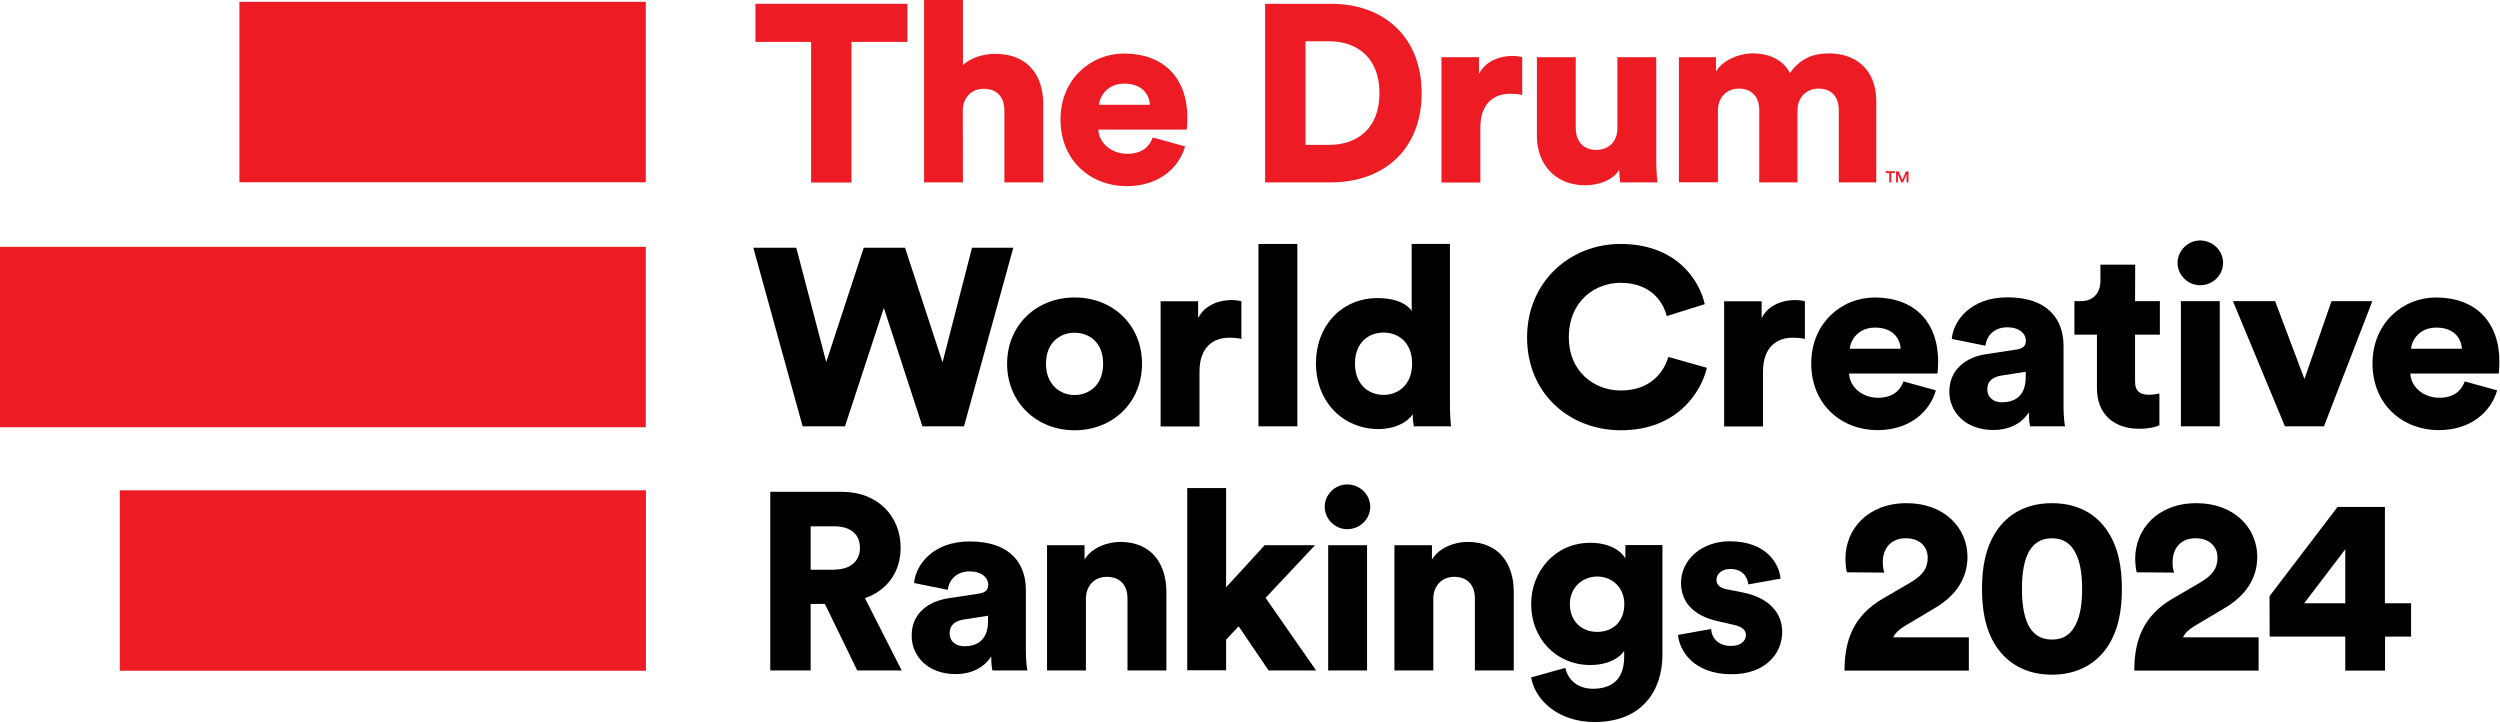 <svg width="1653" height="478" viewBox="0 0 1653 478" fill="none" xmlns="http://www.w3.org/2000/svg">
<g clip-path="url(#clip0_407_2111)">
<path d="M545.4 399.3H536V443.3H509.3V325.2H556.7C580.3 325.2 595.5 341.2 595.5 362.2C595.5 378.2 586.6 390.4 571.9 395.5L596.2 443.3H566.8L545.4 399.3ZM551.7 376.6C562.7 376.6 568.6 370.6 568.6 362.3C568.6 353.5 562.7 348 551.7 348H536V376.7H551.7V376.6Z" fill="black"/>
<path d="M627.5 395.5L647.3 392.5C651.9 391.8 653.4 389.7 653.4 386.8C653.4 382 649.2 377.8 641.1 377.8C632.2 377.8 627.3 383.8 626.7 390L604.4 385.5C605.4 373.7 616.6 358 641.2 358C668.4 358 678.3 373 678.3 390V430.5C678.3 437 679.1 442.5 679.3 443.3H656.2C656 442.6 655.4 439.6 655.4 434C651 441 642.9 445.7 631.8 445.7C613.4 445.7 602.8 433.7 602.8 420.5C602.6 405.8 613.6 397.5 627.5 395.5ZM653.3 410.8V407.1L637.4 409.6C632 410.4 627.9 412.9 627.9 418.8C627.9 423.1 630.8 427.3 637.9 427.3C645.5 427.3 653.3 423.6 653.3 410.8Z" fill="black"/>
<path d="M718 443.3H692.3V360.5H717.1V370C721.7 362.2 732 358.3 740.6 358.3C761.7 358.3 771.2 373.1 771.2 391.3V443.3H745.5V395.7C745.5 387.5 741.1 381.4 731.8 381.4C723.4 381.4 718 387.6 718 395.9V443.3Z" fill="black"/>
<path d="M836.8 395.3L870.2 443.3H838.8L819 414.1L810.7 422.9V443.2H785V322.7H810.7V388.3L836.2 360.5H869.5L836.8 395.3Z" fill="black"/>
<path d="M890.8 320.3C899.2 320.3 906 327 906 335.1C906 343.2 899.2 349.9 890.8 349.9C882.7 349.9 875.9 343.2 875.9 335.1C875.9 327 882.7 320.3 890.8 320.3ZM878.2 443.3V360.5H903.9V443.3H878.2Z" fill="black"/>
<path d="M947.7 443.3H922V360.5H946.8V370C951.4 362.2 961.7 358.3 970.3 358.3C991.4 358.3 1000.9 373.1 1000.9 391.3V443.3H975.2V395.7C975.2 387.5 970.8 381.4 961.5 381.4C953.1 381.4 947.7 387.6 947.7 395.9V443.3Z" fill="black"/>
<path d="M1035 441.6C1036.7 449.6 1043.4 455.4 1053.1 455.4C1065.9 455.4 1073.9 449.2 1073.9 434.2V430.4C1070.9 434.9 1063.6 439.7 1051.4 439.7C1029.1 439.7 1012.4 422.4 1012.4 399.4C1012.4 377.6 1028.4 358.9 1051.4 358.9C1065.1 358.9 1072.3 364.9 1074.7 369.2V360.4H1099.2V432.9C1099.2 456.7 1085.7 477.4 1054.3 477.4C1030.2 477.4 1014.8 462.7 1012.4 447.9L1035 441.6ZM1074 399.5C1074 388.2 1065.7 381.2 1056.1 381.2C1046.5 381.2 1038 388.2 1038 399.5C1038 410.8 1045.8 417.8 1056.1 417.8C1066.6 417.8 1074 410.8 1074 399.5Z" fill="black"/>
<path d="M1131.4 415.9C1131.7 421.6 1135.8 427.1 1144.6 427.1C1151.2 427.1 1154.4 423.6 1154.4 419.9C1154.4 416.9 1152.4 414.4 1146.1 413.1L1136.5 410.9C1118.6 407.1 1111.5 397.1 1111.5 385.4C1111.5 370.2 1125 357.9 1143.7 357.9C1168 357.9 1176.5 372.9 1177.3 382.6L1156 386.4C1155.3 380.9 1151.8 376.2 1144 376.2C1139.1 376.2 1134.9 379 1134.9 383.4C1134.9 386.9 1137.8 388.9 1141.5 389.6L1152.6 391.8C1170 395.3 1178.4 405.6 1178.4 417.8C1178.4 432 1167.4 445.8 1145 445.8C1118.7 445.8 1110.2 429 1109.5 419.8L1131.4 415.9Z" fill="black"/>
<path d="M642.7 163.8H670L637.4 281.9H609.9L584.4 203.6L558.7 281.9H530.7L498.1 163.8H526.5L546.3 239.4L571.1 163.8H598.4L623.2 239.6L642.7 163.8Z" fill="black"/>
<path d="M755.1 240.5C755.1 266.2 735.7 284.5 710.5 284.5C685.5 284.5 665.9 266.2 665.9 240.5C665.9 214.8 685.5 196.7 710.5 196.7C735.7 196.6 755.1 214.8 755.1 240.5ZM729.4 240.5C729.4 226.5 720.3 220 710.5 220C700.9 220 691.6 226.5 691.6 240.5C691.6 254.3 700.9 261.2 710.5 261.2C720.3 261.1 729.4 254.5 729.4 240.5Z" fill="black"/>
<path d="M820.8 224.1C817.9 223.4 815.2 223.3 812.7 223.3C802.4 223.3 793.1 229.3 793.1 245.8V282H767.4V199.2H792.2V210.4C796.6 201.1 807.2 198.4 814 198.4C816.5 198.4 819.1 198.7 820.8 199.2V224.1Z" fill="black"/>
<path d="M832.1 281.9V161.3H857.8V281.9H832.1Z" fill="black"/>
<path d="M958.7 267.1C958.7 274.6 959.2 280.1 959.4 281.9H934.8C934.6 280.9 934.1 277.2 934.1 273.9C930.2 279.6 921.8 283.7 911.6 283.7C888 283.7 870.1 265.7 870.1 240.2C870.1 215.5 887 197.1 910.8 197.1C925.2 197.1 931.4 202.4 933.4 205.6V161.3H958.7V267.1ZM914.8 261.1C924.8 261.1 933.7 254.1 933.7 240.4C933.7 226.6 924.8 219.9 914.8 219.9C904.8 219.9 895.9 226.6 895.9 240.4C895.9 254.1 904.8 261.1 914.8 261.1Z" fill="black"/>
<path d="M1009.7 223.1C1009.7 186.3 1038.1 161.3 1071.5 161.3C1107.5 161.3 1123.3 184.1 1127.2 201.1L1102 209C1100.1 200.8 1092.5 187 1071.4 187C1055.4 187 1037.3 198.3 1037.3 223.2C1037.3 245.4 1053.8 258.2 1071.7 258.2C1092.5 258.2 1100.7 244.5 1103.1 236L1128.6 243.2C1124.7 259.5 1108.8 284.5 1071.7 284.5C1037.4 284.4 1009.7 260 1009.7 223.1Z" fill="black"/>
<path d="M1193.4 224.1C1190.5 223.4 1187.8 223.3 1185.3 223.3C1175 223.3 1165.7 229.3 1165.7 245.8V282H1140V199.2H1164.8V210.4C1169.2 201.1 1179.8 198.4 1186.6 198.4C1189.1 198.4 1191.7 198.7 1193.4 199.2V224.1Z" fill="black"/>
<path d="M1280 258.1C1275.9 272.4 1262.6 284.4 1241.3 284.4C1218.2 284.4 1197.6 268.1 1197.6 240.3C1197.6 213.6 1217.7 196.7 1239.5 196.7C1265.5 196.7 1281.5 212.5 1281.5 239.2C1281.5 242.7 1281.2 246.5 1281 247H1222.6C1223.1 256.3 1231.7 263 1241.7 263C1251 263 1256.2 258.7 1258.6 252.2L1280 258.1ZM1256.7 230.6C1256.4 224.3 1252 216.6 1239.8 216.6C1229 216.6 1223.6 224.4 1223.1 230.6H1256.7Z" fill="black"/>
<path d="M1313.6 234.1L1333.4 231.1C1338 230.4 1339.5 228.3 1339.5 225.4C1339.5 220.6 1335.3 216.4 1327.2 216.4C1318.3 216.4 1313.4 222.4 1312.8 228.6L1290.5 224.1C1291.5 212.3 1302.7 196.6 1327.3 196.6C1354.5 196.6 1364.4 211.6 1364.4 228.6V269.1C1364.4 275.6 1365.2 281.1 1365.4 281.9H1342.3C1342.1 281.2 1341.5 278.2 1341.5 272.6C1337.1 279.6 1329 284.3 1317.9 284.3C1299.5 284.3 1288.9 272.3 1288.9 259.1C1288.8 244.5 1299.7 236.1 1313.6 234.1ZM1339.4 249.5V245.8L1323.5 248.3C1318.1 249.1 1314 251.6 1314 257.5C1314 261.8 1316.9 266 1324 266C1331.6 265.9 1339.4 262.3 1339.4 249.5Z" fill="black"/>
<path d="M1411.7 199.1H1428.1V221.3H1411.7V252.3C1411.7 259.1 1415.4 261 1421 261C1423.7 261 1426.2 260.5 1427.8 260.2V281.2C1426.8 281.7 1422.6 283.5 1414.5 283.5C1397.1 283.5 1386.5 273.3 1386.5 256.8V221.3H1371.6V199.1H1375.8C1384.6 199.1 1388.8 193.3 1388.8 185.6V175H1411.8L1411.7 199.1Z" fill="black"/>
<path d="M1454.7 159C1463.1 159 1469.9 165.7 1469.9 173.8C1469.9 182 1463.1 188.6 1454.7 188.6C1446.6 188.6 1439.8 181.9 1439.8 173.8C1439.9 165.7 1446.6 159 1454.7 159ZM1442 281.9V199.1H1467.7V281.9H1442Z" fill="black"/>
<path d="M1536.6 281.9H1510.8L1476.4 199.1H1504.3L1523.7 250.6L1541.6 199.1H1568.6L1536.6 281.9Z" fill="black"/>
<path d="M1651.1 258.1C1647 272.4 1633.7 284.4 1612.4 284.4C1589.3 284.4 1568.7 268.1 1568.7 240.3C1568.7 213.6 1588.8 196.7 1610.6 196.7C1636.6 196.7 1652.6 212.5 1652.6 239.2C1652.6 242.7 1652.3 246.5 1652.1 247H1593.7C1594.2 256.3 1602.8 263 1612.8 263C1622.1 263 1627.3 258.7 1629.7 252.2L1651.1 258.1ZM1627.8 230.6C1627.5 224.3 1623.1 216.6 1610.9 216.6C1600.1 216.6 1594.7 224.4 1594.2 230.6H1627.8Z" fill="black"/>
<path d="M563 27.7V120.7H536.3V27.7H499.5V2.5H600V27.7H563Z" fill="#ED1C24"/>
<path d="M636.7 120.6H611V0H636.7V43.1C641.9 37.9 650.7 35.6 658.1 35.6C680 35.6 689.8 50.4 689.8 68.6V120.6H664.1V73C664.1 64.8 659.7 58.7 650.4 58.7C642.3 58.7 637.1 64.4 636.6 72L636.7 120.6Z" fill="#ED1C24"/>
<path d="M783.6 96.8C779.5 111.1 766.2 123.1 744.9 123.1C721.8 123.1 701.2 106.8 701.2 79C701.2 52.3 721.3 35.4 743.1 35.4C769.1 35.4 785.1 51.2 785.1 77.9C785.1 81.4 784.8 85.2 784.6 85.7H726.2C726.7 95 735.3 101.7 745.3 101.7C754.6 101.7 759.8 97.4 762.2 90.9L783.6 96.8ZM760.3 69.3C760 63 755.6 55.3 743.4 55.3C732.6 55.3 727.2 63.1 726.7 69.3H760.3Z" fill="#ED1C24"/>
<path d="M836.5 120.6V2.5H879.9C915.9 2.5 940 25.2 940 61.6C940 98 915.9 120.6 879.7 120.6H836.5ZM878.7 95.8C897.1 95.8 912.1 85.3 912.1 61.6C912.1 37.9 897.1 27.3 878.7 27.3H863.2V95.8H878.7Z" fill="#ED1C24"/>
<path d="M1006.5 62.8C1003.6 62.1 1000.9 62 998.4 62C988.1 62 978.8 68 978.8 84.5V120.7H953.1V37.8H977.9V49C982.3 39.7 992.9 37 999.7 37C1002.2 37 1004.8 37.3 1006.5 37.8V62.8Z" fill="#ED1C24"/>
<path d="M1070.6 112.3C1066.2 119.5 1056.6 122.5 1048.1 122.5C1027.7 122.5 1016.2 107.8 1016.2 90.2V37.8H1041.9V84.8C1041.9 92.8 1046.3 99.1 1055.4 99.1C1064 99.1 1069.4 93.3 1069.4 84.9V37.8H1095.1V105.8C1095.1 113.3 1095.8 119.3 1095.9 120.6H1071.3C1071 119.1 1070.6 114.5 1070.6 112.3Z" fill="#ED1C24"/>
<path d="M1110.1 120.6V37.8H1134.6V47.3C1138.8 40 1149.6 35.3 1158.7 35.3C1170.7 35.3 1179.3 40.1 1183.5 48.3C1190.1 39 1198.2 35.3 1209.5 35.3C1225.4 35.3 1240.6 44.5 1240.6 67V120.6H1215.8V72.6C1215.8 64.8 1211.6 58.6 1202.5 58.6C1193.4 58.6 1188.5 65.4 1188.5 72.8V120.6H1163.2V72.6C1163.2 64.8 1159 58.6 1149.7 58.6C1140.8 58.6 1135.9 65.4 1135.9 72.9V120.5H1110.1V120.6Z" fill="#ED1C24"/>
<path d="M1250.5 114.4V120.6H1249.2V114.4H1246.8V113.2H1252.9V114.4H1250.5Z" fill="#ED1C24"/>
<path d="M1260.6 120.6V115.2L1258.3 120.6H1257.2L1254.9 115.2V120.6H1253.7V113.3H1255.4L1257.8 118.9L1260.2 113.3H1261.9V120.6H1260.6Z" fill="#ED1C24"/>
<path d="M427.1 324.2H79.2V443.5H427.1V324.2Z" fill="#ED1C24"/>
<path d="M427 163.2H0V282.5H427V163.2Z" fill="#ED1C24"/>
<path d="M427 1.2H158.3V120.5H427V1.2Z" fill="#ED1C24"/>
<path d="M1221.2 378.4C1220.7 377.1 1220.2 372.7 1220.2 369.4C1220.2 350.1 1234.7 332.7 1260.7 332.7C1285.5 332.7 1300.9 348.9 1300.9 368.2C1300.9 382.2 1293.4 393.7 1279.6 401.9L1259.1 414.1C1255.9 416.1 1253.3 418.3 1251.8 421.4H1301.8V443.4H1219.6C1219.6 423.6 1225.3 407.2 1245.1 395.7L1262.8 385.4C1271.3 380.4 1274.6 375.9 1274.6 368.7C1274.6 361.9 1269.8 355.9 1260.1 355.9C1249.9 355.9 1244.9 362.9 1244.9 371.9C1244.9 374.1 1245.2 376.4 1245.9 378.6L1221.2 378.4Z" fill="black"/>
<path d="M1320 351.2C1327.2 340.4 1339.2 332.7 1356.7 332.7C1374.4 332.7 1386.4 340.4 1393.5 351.2C1401 362.5 1403 376 1403 389.4C1403 402.8 1401 416.2 1393.5 427.6C1386.3 438.3 1374.3 446.1 1356.7 446.1C1339.2 446.1 1327.2 438.3 1320 427.6C1312.5 416.3 1310.5 402.8 1310.5 389.4C1310.5 376 1312.5 362.5 1320 351.2ZM1340.9 412.9C1343.9 418.9 1348.7 422.9 1356.7 422.9C1364.9 422.9 1369.5 418.9 1372.5 412.9C1375.7 406.6 1376.7 398.1 1376.7 389.4C1376.7 380.7 1375.7 372.2 1372.5 365.9C1369.5 359.9 1364.8 355.9 1356.7 355.9C1348.7 355.9 1343.9 359.9 1340.9 365.9C1337.9 372.2 1336.9 380.7 1336.9 389.4C1336.9 398.1 1337.9 406.5 1340.9 412.9Z" fill="black"/>
<path d="M1412.8 378.4C1412.3 377.1 1411.8 372.7 1411.8 369.4C1411.8 350.1 1426.3 332.7 1452.3 332.7C1477.1 332.7 1492.5 348.9 1492.5 368.2C1492.5 382.2 1485 393.7 1471.2 401.9L1450.7 414.1C1447.5 416.1 1444.9 418.3 1443.4 421.4H1493.4V443.4H1411.2C1411.2 423.6 1416.9 407.2 1436.7 395.7L1454.4 385.4C1462.9 380.4 1466.2 375.9 1466.2 368.7C1466.2 361.9 1461.4 355.9 1451.7 355.9C1441.5 355.9 1436.5 362.9 1436.5 371.9C1436.5 374.1 1436.8 376.4 1437.5 378.6L1412.8 378.4Z" fill="black"/>
<path d="M1500.6 394.2L1545.6 335.2H1576.9V398.9H1594.2V420.9H1577V443.4H1550.7V420.9H1500.7L1500.6 394.2ZM1550.7 363.2L1523.5 398.9H1550.7V363.2Z" fill="black"/>
</g>
<defs>
<clipPath id="clip0_407_2111">
<rect width="1652.6" height="477.4" fill="white"/>
</clipPath>
</defs>
</svg>

